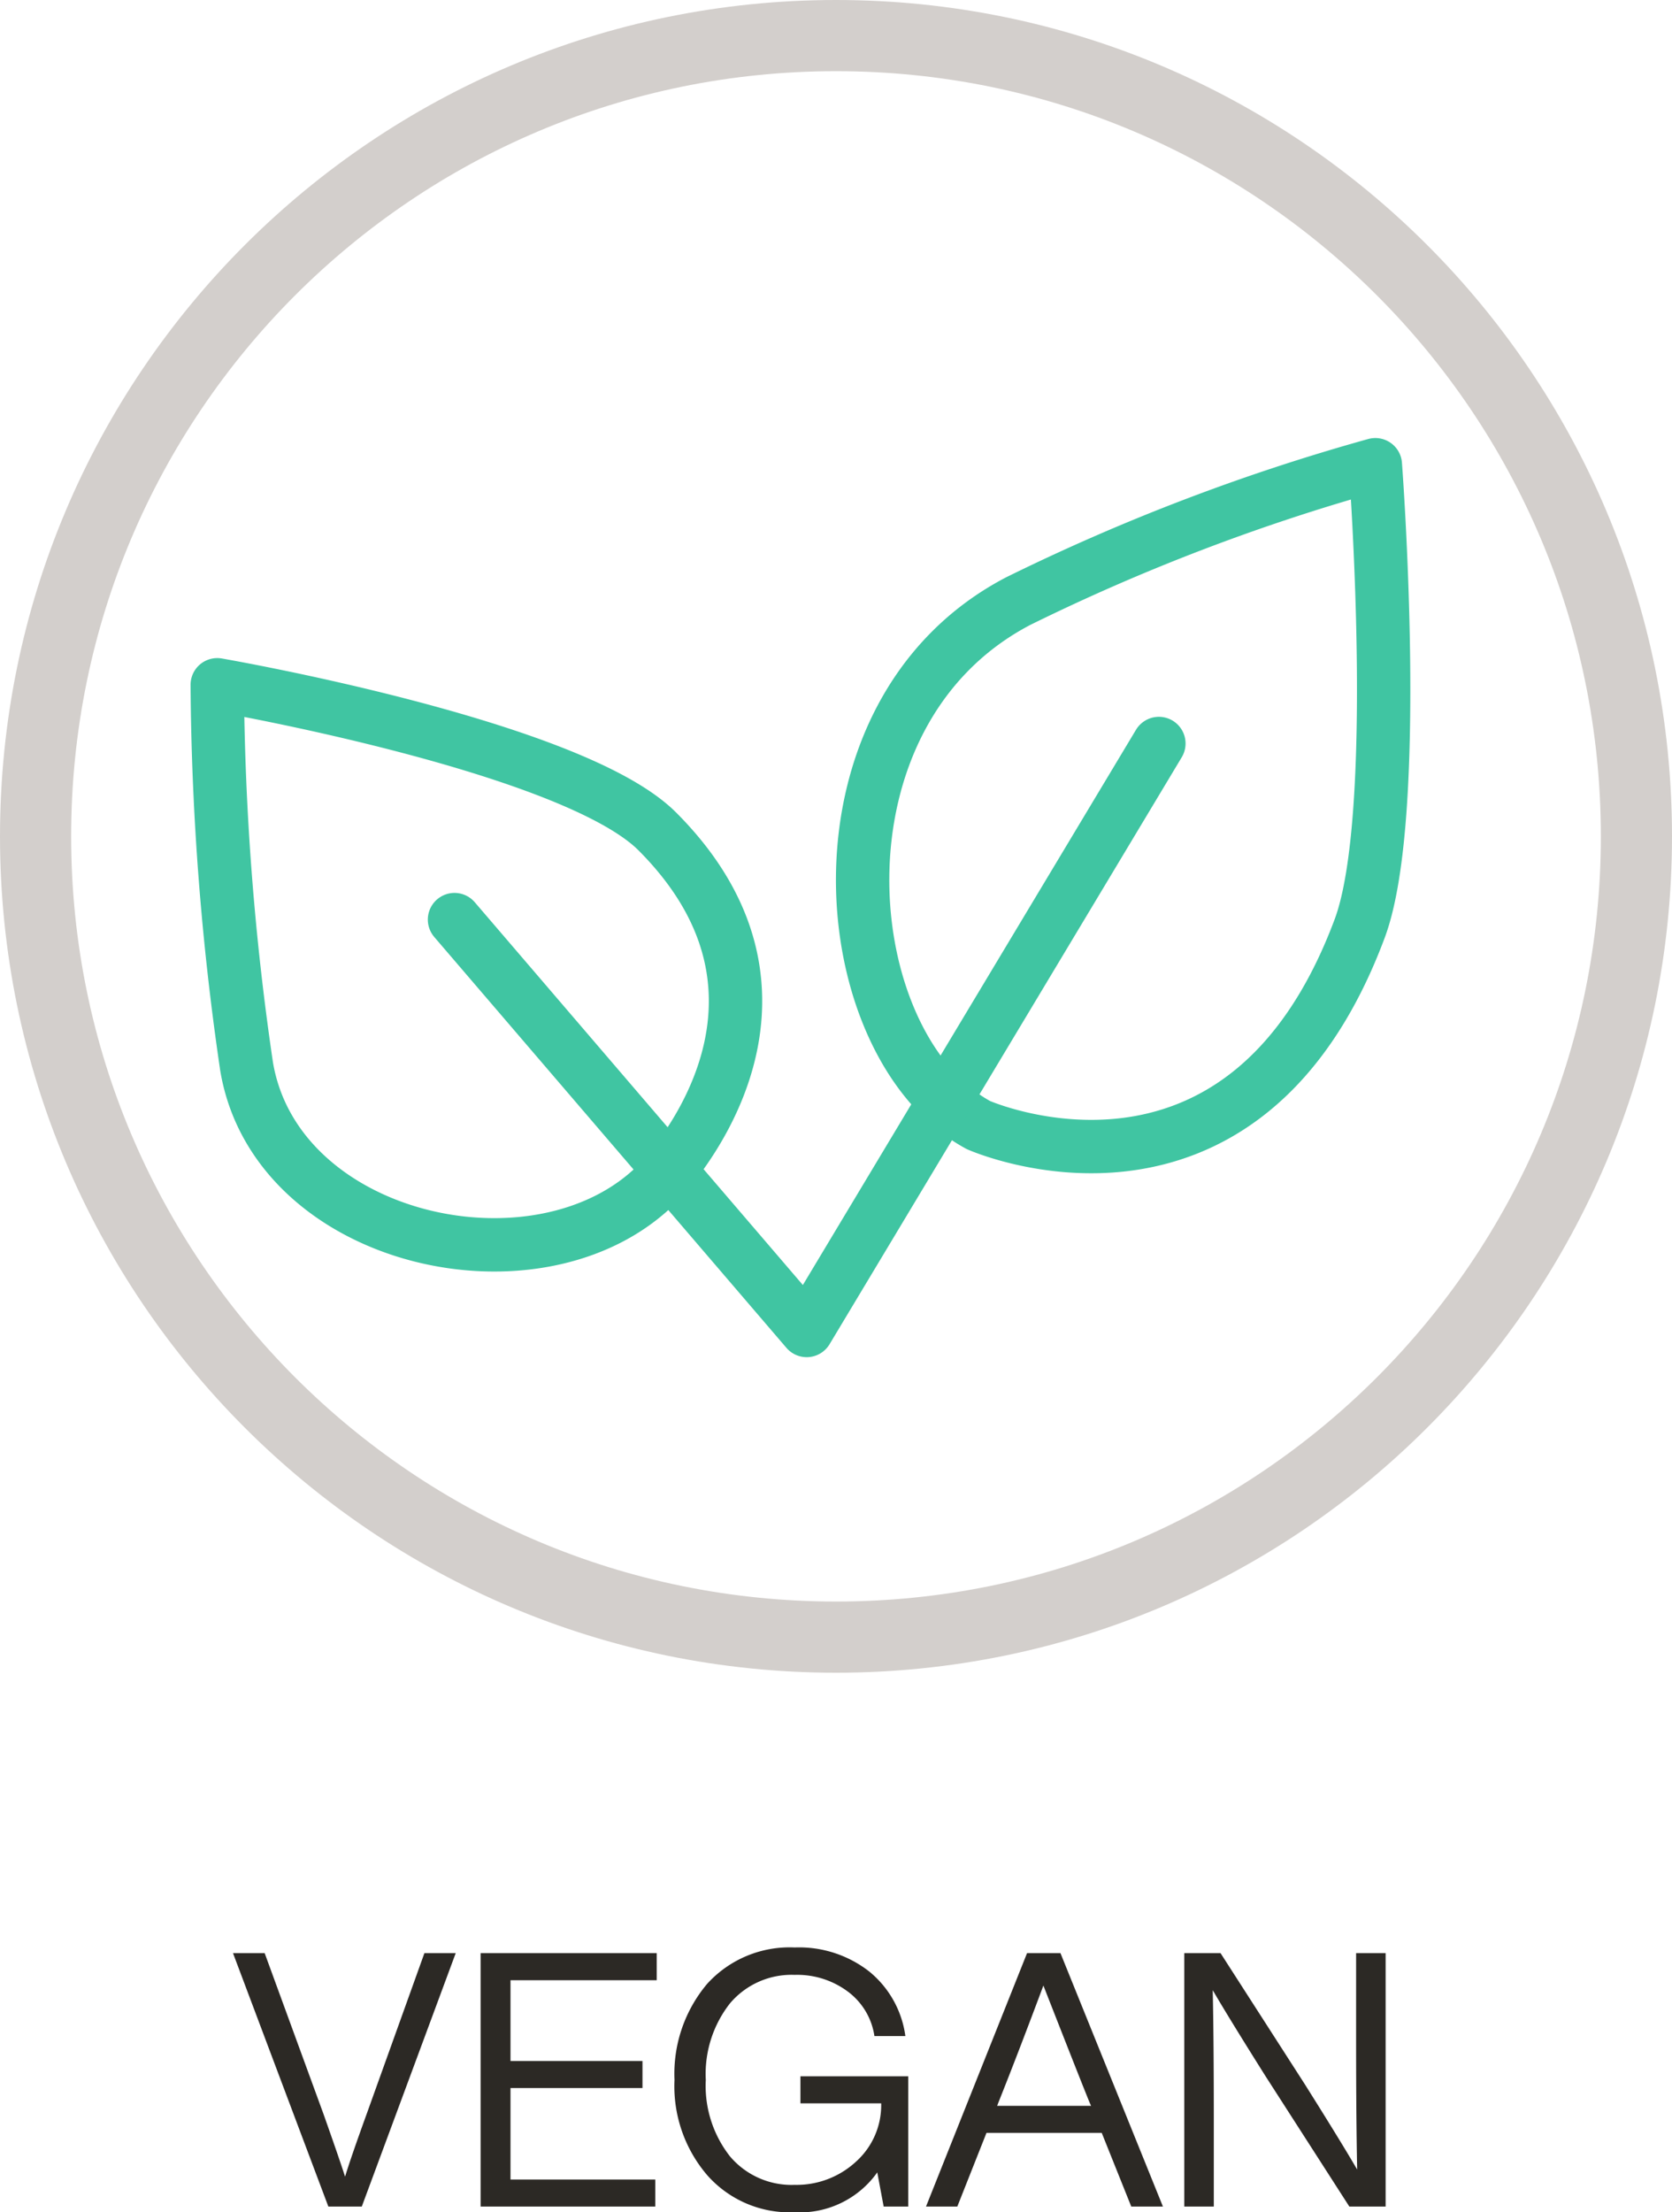 <svg xmlns="http://www.w3.org/2000/svg" width="47" height="62.16"><defs><clipPath id="a"><path d="M0 0h45v-45H0Z" fill="none"/></clipPath></defs><path d="M10.31 59.39q-.46 1.27-.61 1.77-.16-.5-.61-1.77l-1.65-4.51h-.89L9.23 62h.94l2.64-7.12h-.88zm8.15-4.51h-4.95V62h4.91v-.76h-4.07v-2.57h3.71v-.76h-3.71v-2.27h4.11zm4.04 4.22h2.27a2.13 2.13 0 0 1-.71 1.64 2.458 2.458 0 0 1-1.72.65 2.266 2.266 0 0 1-1.82-.8 3.21 3.21 0 0 1-.68-2.15 3.21 3.21 0 0 1 .68-2.15 2.266 2.266 0 0 1 1.82-.8 2.38 2.38 0 0 1 1.48.46 1.9 1.9 0 0 1 .76 1.26h.87a2.826 2.826 0 0 0-1.01-1.81 3.2 3.2 0 0 0-2.1-.68 3.13 3.13 0 0 0-2.46 1.02 3.92 3.92 0 0 0-.92 2.7 3.84 3.84 0 0 0 .93 2.69 3.092 3.092 0 0 0 2.44 1.03 2.67 2.67 0 0 0 2.33-1.12l.18.96h.69v-3.66H22.5zM32.69 62l-2.88-7.12h-.94L26.03 62h.88l.82-2.07h3.24L31.8 62zm-4.63-2.91q.56-1.4 1.27-3.3 1.05 2.68 1.3 3.29l.04.09h-2.64zm10.06-1.81q0 2.28.03 3.68-.46-.79-1.48-2.41l-2.36-3.67h-1.02V62h.83v-2.4q0-2.28-.03-3.68.46.79 1.48 2.41L37.93 62h1.02v-7.12h-.83z" fill="#2c2925"/><path d="M23.5 46C35.926 46 46 35.926 46 23.5S35.926 1 23.5 1 1 11.074 1 23.5 11.074 46 23.5 46z" fill="none" stroke="#d3cfcc" stroke-width="2"/><g transform="translate(0 45)" clip-path="url(#a)" fill="none" stroke="#40c5a2" stroke-linejoin="round" stroke-width="1.5"><path d="M18.476-11.739c-3.3 3.3-10.72 1.649-11.545-3.3a76.62 76.62 0 0 1-.824-10.72s9.969 1.72 12.369 4.12c4.948 4.952 0 9.9 0 9.9zm9.027-1.649c-4.1-2.226-4.948-11.545 1.113-14.719a57.747 57.747 0 0 1 10.045-3.835s.75 9.846-.44 13.031c-3.296 8.823-10.718 5.523-10.718 5.523z"/></g><path d="m12.776 25.839 9.9 11.545 9.9-16.493" fill="none" stroke="#40c5a2" stroke-linecap="round" stroke-linejoin="round" stroke-width="1.5"/></svg>